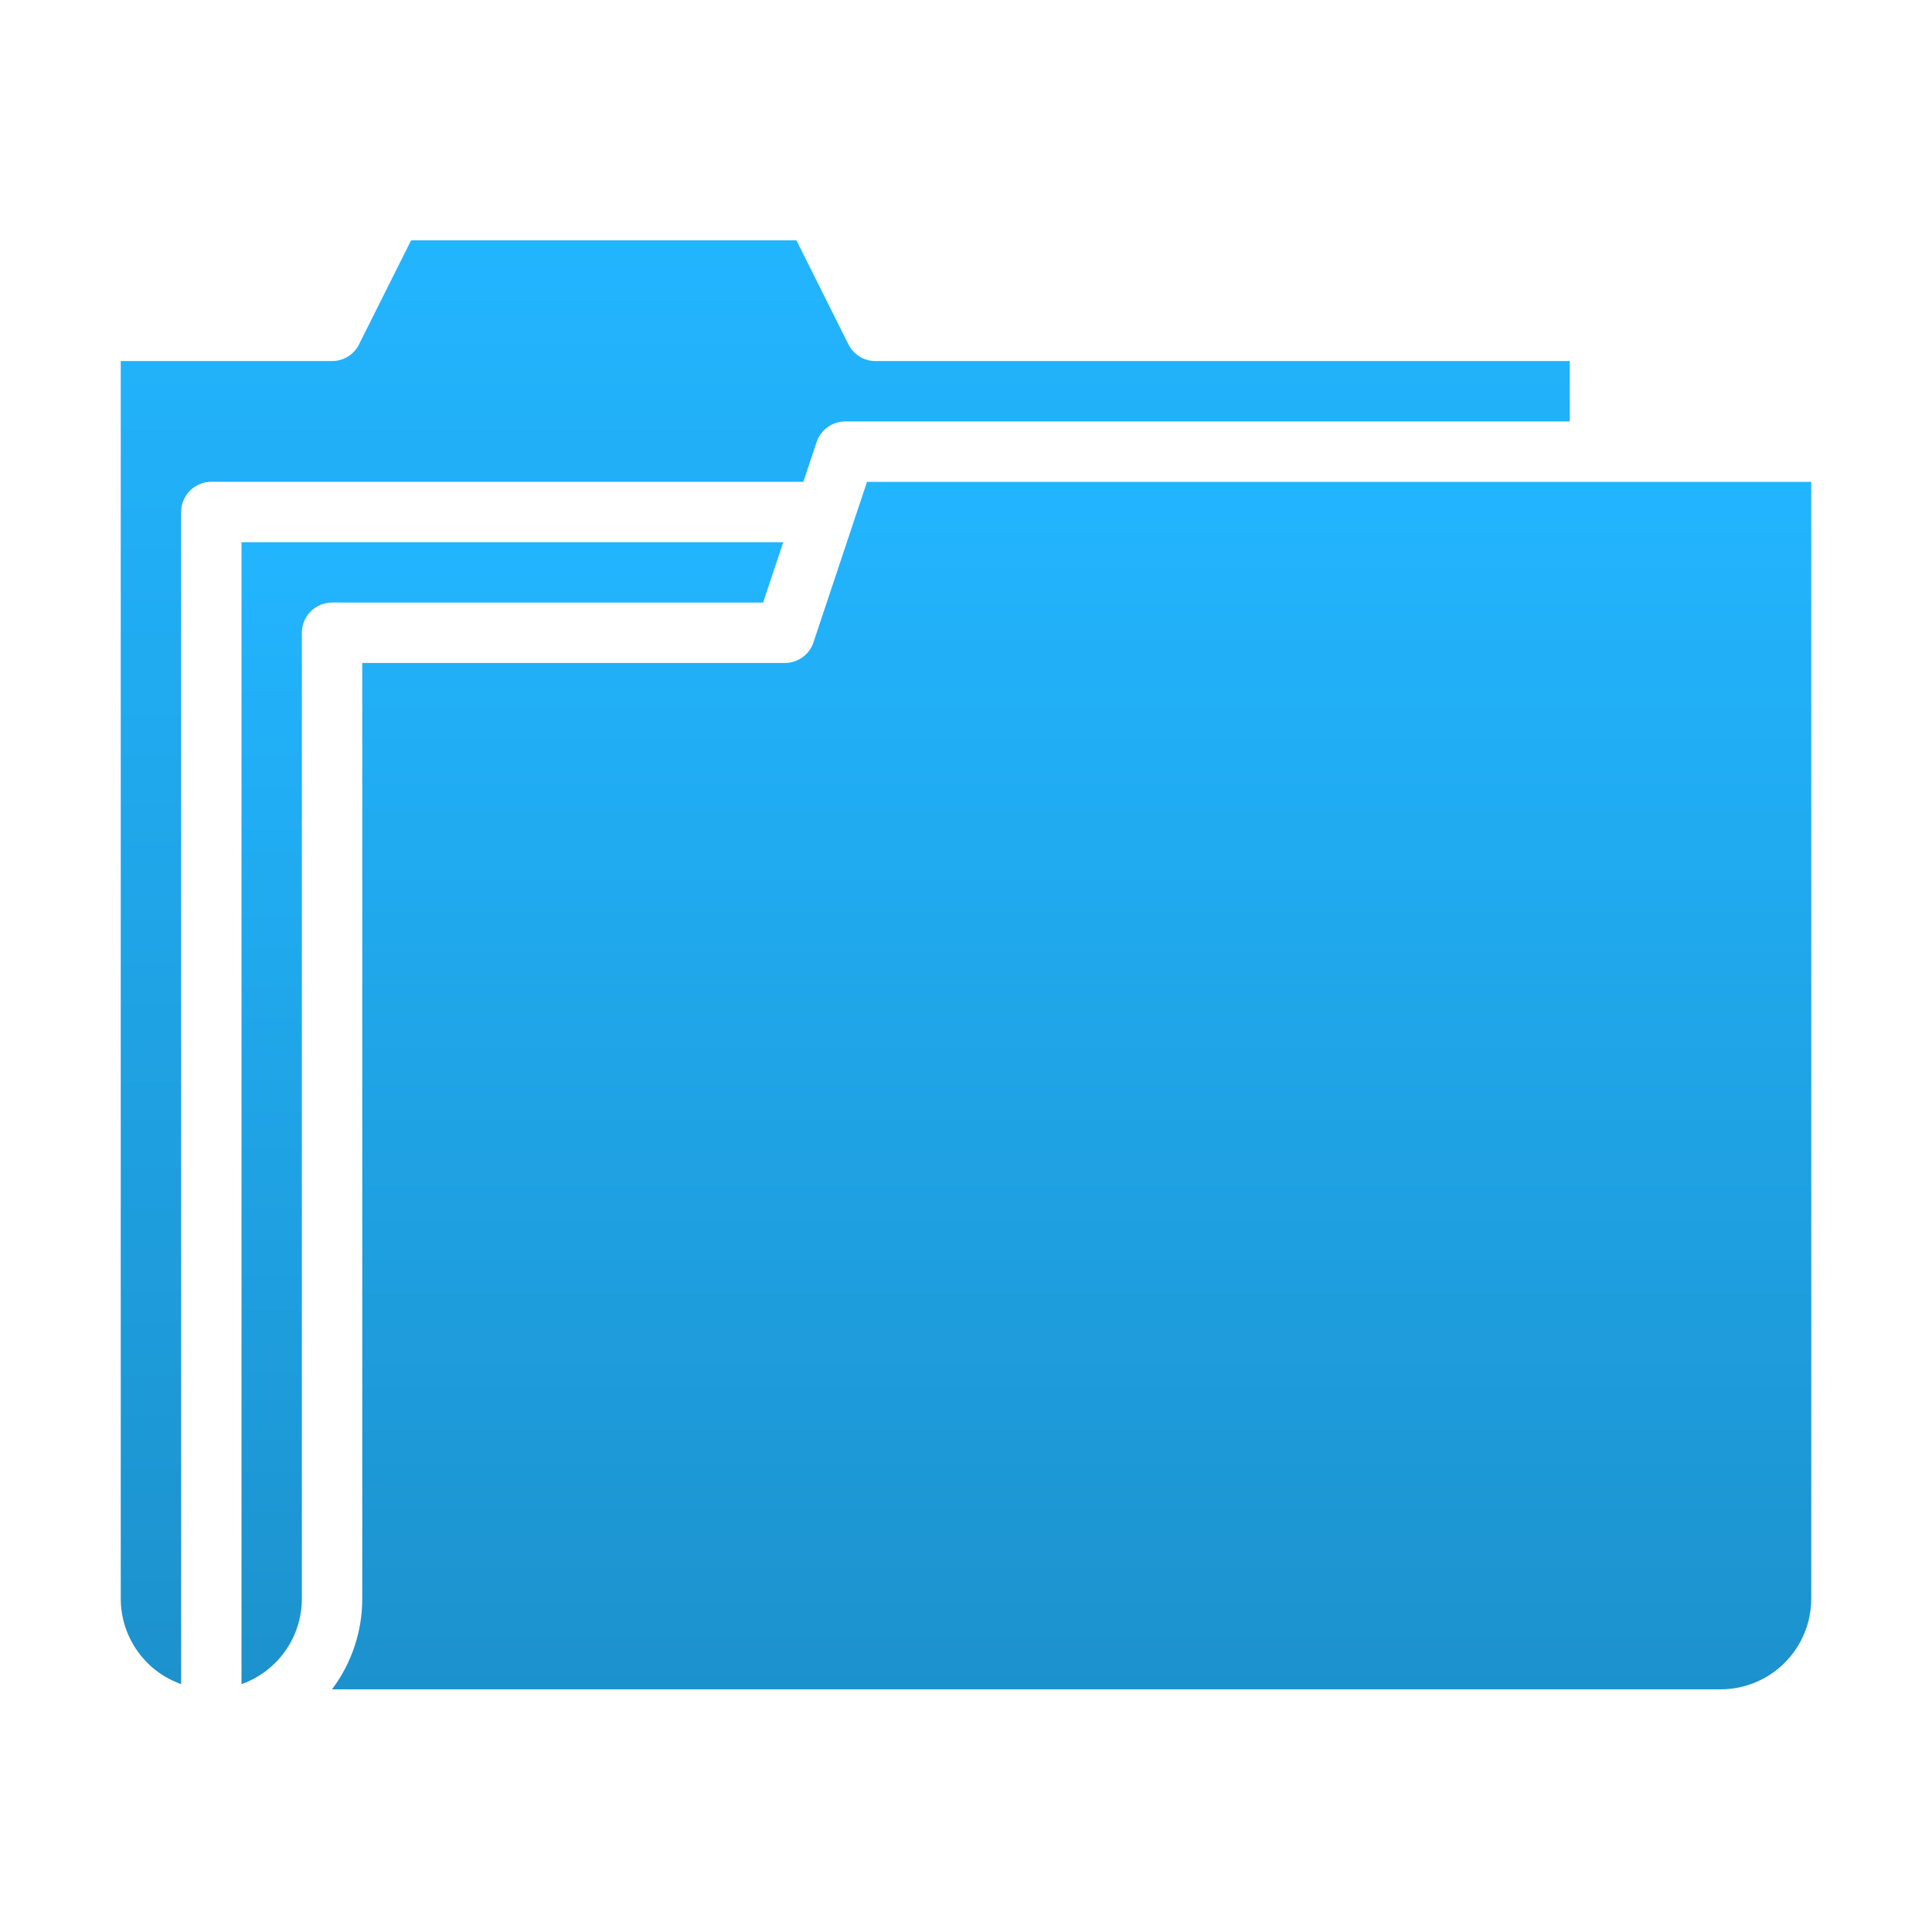 <svg width="50" height="50" viewBox="0 0 50 50" fill="none" xmlns="http://www.w3.org/2000/svg">
<path d="M21.053 16.623C21.002 16.779 20.902 16.914 20.769 17.01C20.636 17.105 20.476 17.157 20.312 17.157H9.375V41.376C9.376 42.221 9.101 43.044 8.592 43.72H44.531C45.153 43.719 45.748 43.472 46.188 43.032C46.627 42.593 46.874 41.997 46.875 41.376V12.47H22.438L21.053 16.623Z" fill="url(#paint0_linear_32_1482)"/>
<path d="M19.749 15.595L20.27 14.032H6.25V43.585C6.707 43.423 7.102 43.124 7.382 42.728C7.661 42.333 7.812 41.86 7.812 41.376V16.376C7.812 16.169 7.895 15.97 8.041 15.823C8.188 15.677 8.387 15.594 8.594 15.594L19.749 15.595Z" fill="url(#paint1_linear_32_1482)"/>
<path d="M21.134 11.441C21.186 11.286 21.285 11.15 21.418 11.054C21.551 10.959 21.711 10.907 21.875 10.907H40.625V9.344H22.656C22.511 9.344 22.369 9.304 22.246 9.228C22.122 9.151 22.022 9.042 21.957 8.913L20.611 6.22H10.639L9.292 8.912C9.228 9.042 9.128 9.151 9.004 9.227C8.881 9.304 8.739 9.344 8.594 9.344H3.125V41.375C3.126 41.86 3.276 42.332 3.556 42.728C3.836 43.124 4.231 43.423 4.688 43.585V13.251C4.688 13.043 4.77 12.845 4.916 12.698C5.063 12.552 5.262 12.469 5.469 12.469H20.791L21.134 11.441Z" fill="url(#paint2_linear_32_1482)"/>
<defs>
<linearGradient id="paint0_linear_32_1482" x1="27.733" y1="12.47" x2="27.733" y2="43.72" gradientUnits="userSpaceOnUse">
<stop stop-color="#22B5FF"/>
<stop offset="1" stop-color="#1C92CD"/>
</linearGradient>
<linearGradient id="paint1_linear_32_1482" x1="13.26" y1="14.032" x2="13.26" y2="43.585" gradientUnits="userSpaceOnUse">
<stop stop-color="#22B5FF"/>
<stop offset="1" stop-color="#1C92CD"/>
</linearGradient>
<linearGradient id="paint2_linear_32_1482" x1="21.875" y1="6.22" x2="21.875" y2="43.585" gradientUnits="userSpaceOnUse">
<stop stop-color="#22B5FF"/>
<stop offset="1" stop-color="#1C92CD"/>
</linearGradient>
</defs>
</svg>
